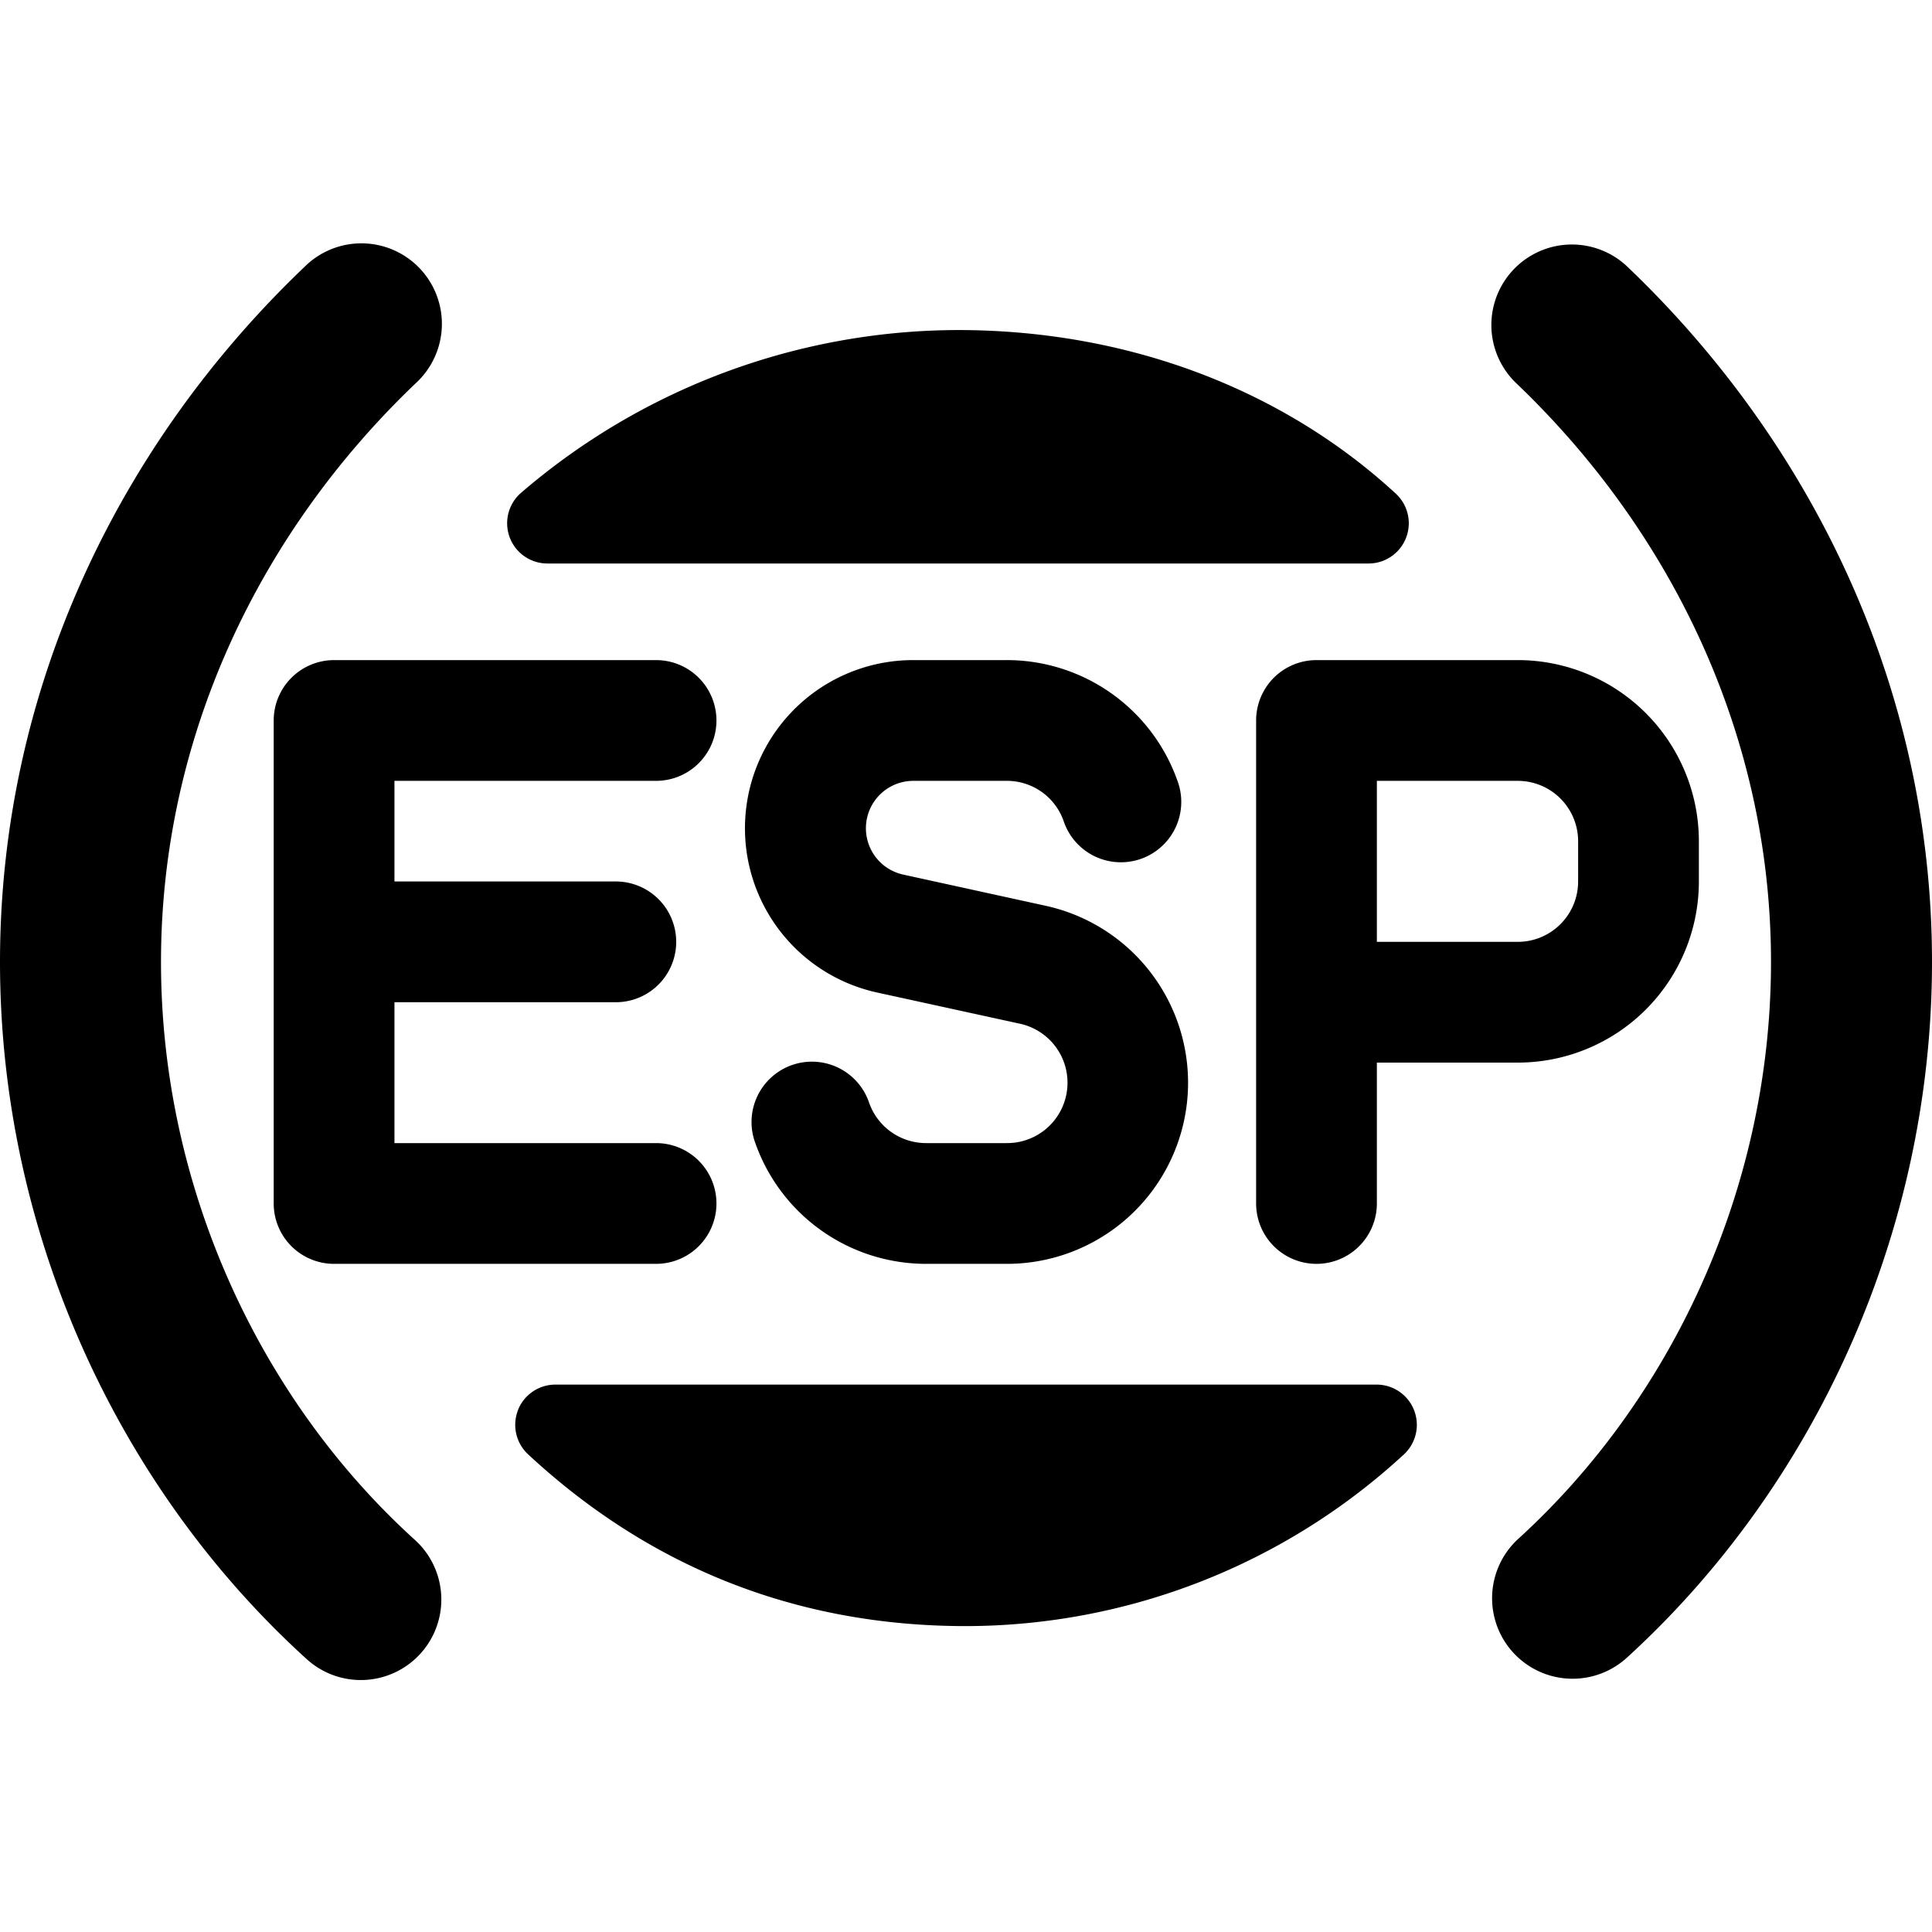 <svg xmlns="http://www.w3.org/2000/svg" fill="none" viewBox="0 0 24 24"><path fill="#000000" fill-rule="evenodd" d="M5.164 4.761a1 1 0 1 0 -1.38 -1.447C1.482 5.51 0 8.562 0 11.95c0 3.374 1.473 6.536 3.801 8.652a1 1 0 1 0 1.345 -1.48C3.228 17.38 2 14.751 2 11.95c0 -2.788 1.219 -5.332 3.164 -7.189Zm1.31 1.36A8.344 8.344 0 0 1 11.9 4.1c2.117 0 4.04 0.741 5.44 2.033A0.5 0.5 0 0 1 17 7H6.8a0.5 0.5 0 0 1 -0.325 -0.88Zm-0.04 11.396A0.5 0.5 0 0 1 6.9 17.2h10.2a0.5 0.5 0 0 1 0.34 0.867A8.039 8.039 0 0 1 12 20.2c-2.129 0 -3.95 -0.75 -5.44 -2.134a0.5 0.5 0 0 1 -0.125 -0.549Zm12.369 -14.17a1 1 0 0 0 0.033 1.414C20.78 6.618 22 9.162 22 11.95c0 2.801 -1.228 5.429 -3.146 7.172a1 1 0 0 0 1.345 1.48C22.527 18.486 24 15.324 24 11.95c0 -3.388 -1.483 -6.44 -3.783 -8.636a1 1 0 0 0 -1.414 0.033ZM11.344 8.2a2.089 2.089 0 0 0 -0.446 4.13l1.767 0.386a0.75 0.75 0 0 1 -0.16 1.484h-1a0.75 0.75 0 0 1 -0.708 -0.5 0.75 0.75 0 1 0 -1.414 0.5 2.25 2.25 0 0 0 2.122 1.5h1a2.25 2.25 0 0 0 0.48 -4.449l-1.767 -0.387a0.589 0.589 0 0 1 0.126 -1.164h1.161a0.746 0.746 0 0 1 0.708 0.5 0.75 0.75 0 1 0 1.414 -0.5 2.248 2.248 0 0 0 -2.122 -1.5h-1.161Zm-7.724 0.22a0.75 0.75 0 0 1 0.53 -0.22h4a0.75 0.75 0 1 1 0 1.5H4.9v1.25h2.75a0.75 0.75 0 0 1 0 1.5H4.9v1.75h3.25a0.75 0.75 0 0 1 0 1.5h-4a0.75 0.75 0 0 1 -0.75 -0.75v-6a0.75 0.75 0 0 1 0.22 -0.53Zm12.734 -0.22a0.75 0.75 0 0 0 -0.75 0.75v6a0.75 0.75 0 0 0 1.5 0V13.2h1.75a2.25 2.25 0 0 0 2.25 -2.25v-0.5a2.25 2.25 0 0 0 -2.25 -2.25h-2.5Zm2.5 3.5h-1.75v-2h1.75a0.75 0.75 0 0 1 0.75 0.75v0.5a0.75 0.75 0 0 1 -0.75 0.75Z" clip-rule="evenodd" stroke-width="1"></path></svg>
